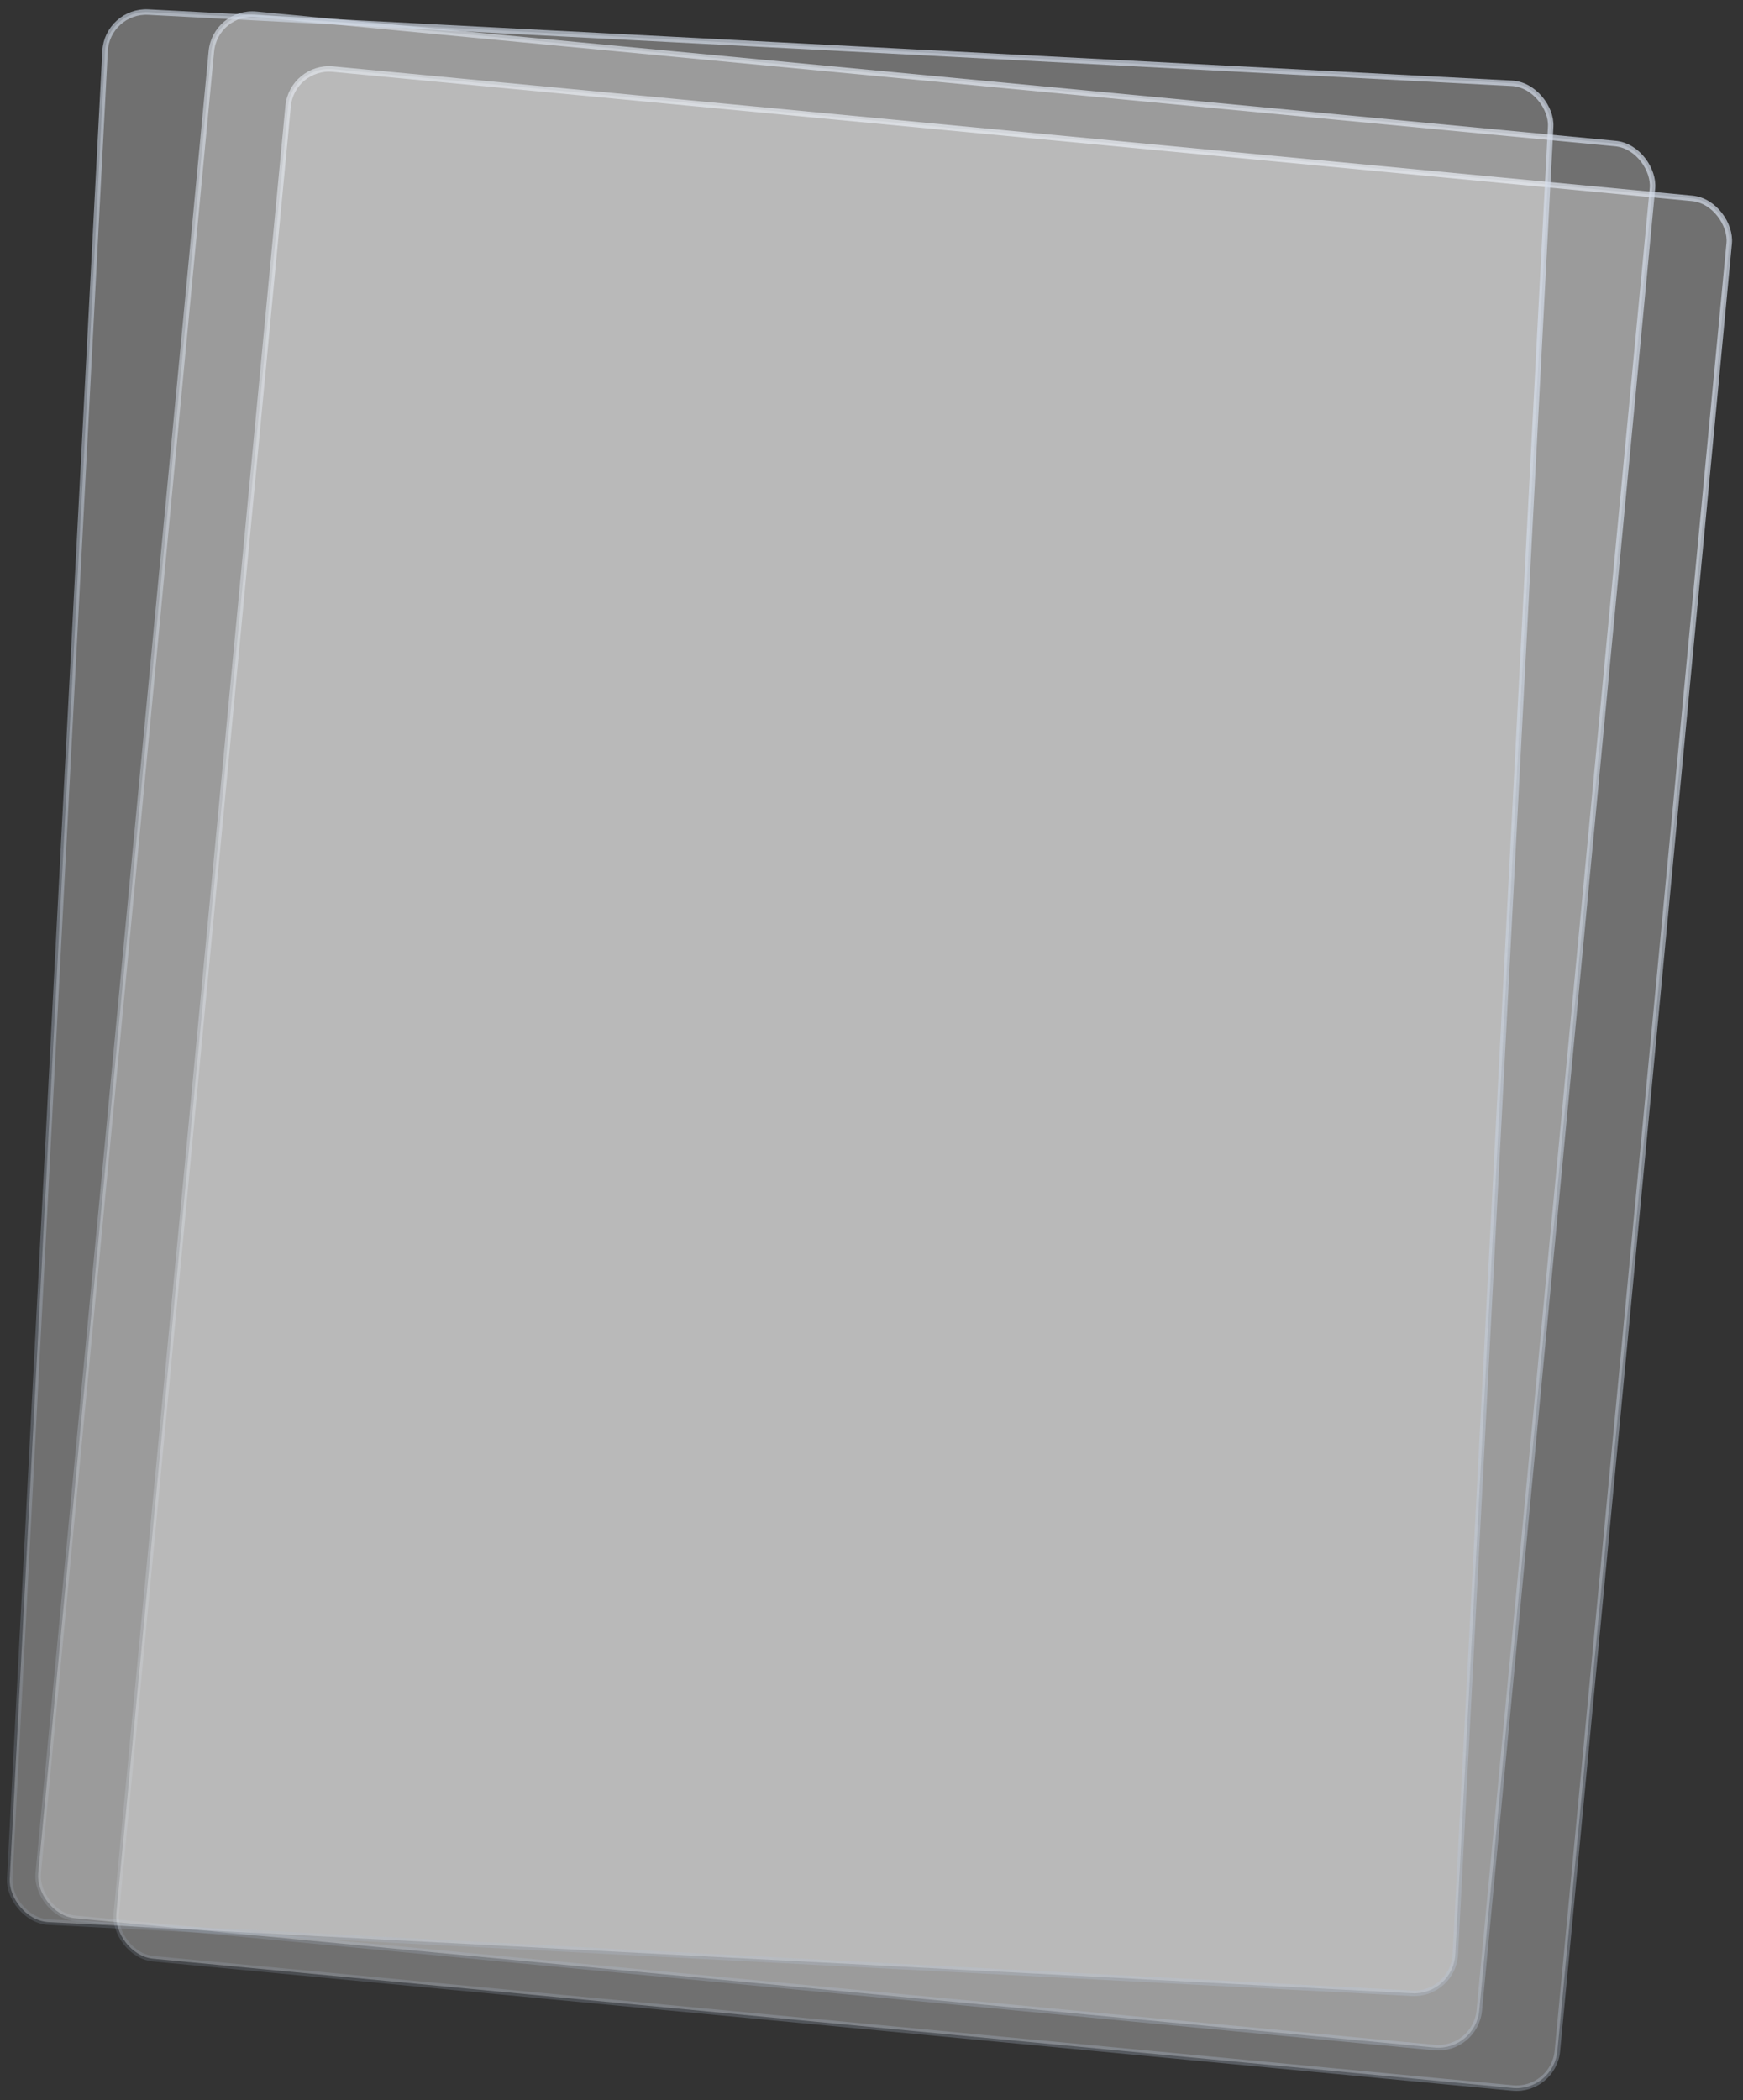 <?xml version="1.0" encoding="UTF-8"?> <svg xmlns="http://www.w3.org/2000/svg" width="318" height="383" viewBox="0 0 318 383" fill="none"><rect x="0" y="0" width="318" height="383" fill="#333333" stroke="none"/><rect data-figma-bg-blur-radius="4" x="53.274" y="11.895" width="264.102" height="346.183" rx="7.5" transform="rotate(5.431 53.274 11.895)" fill="white" fill-opacity="0.3" stroke="url(#paint0_linear_4289_378)"></rect><rect data-figma-bg-blur-radius="4" x="39.274" y="1.895" width="264.102" height="348.818" rx="7.5" transform="rotate(5.431 39.274 1.895)" fill="white" fill-opacity="0.3" stroke="url(#paint1_linear_4289_378)"></rect><rect data-figma-bg-blur-radius="4" x="19.559" y="1.819" width="264.102" height="348.818" rx="7.5" transform="rotate(2.987 19.559 1.819)" fill="white" fill-opacity="0.3" stroke="url(#paint2_linear_4289_378)"></rect><defs><clipPath id="bgblur_0_4289_378_clip_path" transform="translate(-16.686 -8.071)"><rect x="53.274" y="11.895" width="264.102" height="346.183" rx="7.5" transform="rotate(5.431 53.274 11.895)"></rect></clipPath><clipPath id="bgblur_1_4289_378_clip_path" transform="translate(-2.437 1.929)"><rect x="39.274" y="1.895" width="264.102" height="348.818" rx="7.5" transform="rotate(5.431 39.274 1.895)"></rect></clipPath><clipPath id="bgblur_2_4289_378_clip_path" transform="translate(2.736 2.3)"><rect x="19.559" y="1.819" width="264.102" height="348.818" rx="7.5" transform="rotate(2.987 19.559 1.819)"></rect></clipPath><linearGradient id="paint0_linear_4289_378" x1="185.375" y1="11.35" x2="6.285" y2="423.885" gradientUnits="userSpaceOnUse"><stop stop-color="#D5DEEB" stop-opacity="0.7"></stop><stop offset="1" stop-color="#A5B6CF" stop-opacity="0.05"></stop></linearGradient><linearGradient id="paint1_linear_4289_378" x1="171.375" y1="1.35" x2="-10.006" y2="416.014" gradientUnits="userSpaceOnUse"><stop stop-color="#D5DEEB" stop-opacity="0.7"></stop><stop offset="1" stop-color="#A5B6CF" stop-opacity="0.05"></stop></linearGradient><linearGradient id="paint2_linear_4289_378" x1="151.636" y1="1.294" x2="-29.744" y2="415.958" gradientUnits="userSpaceOnUse"><stop stop-color="#D5DEEB" stop-opacity="0.7"></stop><stop offset="1" stop-color="#A5B6CF" stop-opacity="0.05"></stop></linearGradient></defs></svg> 